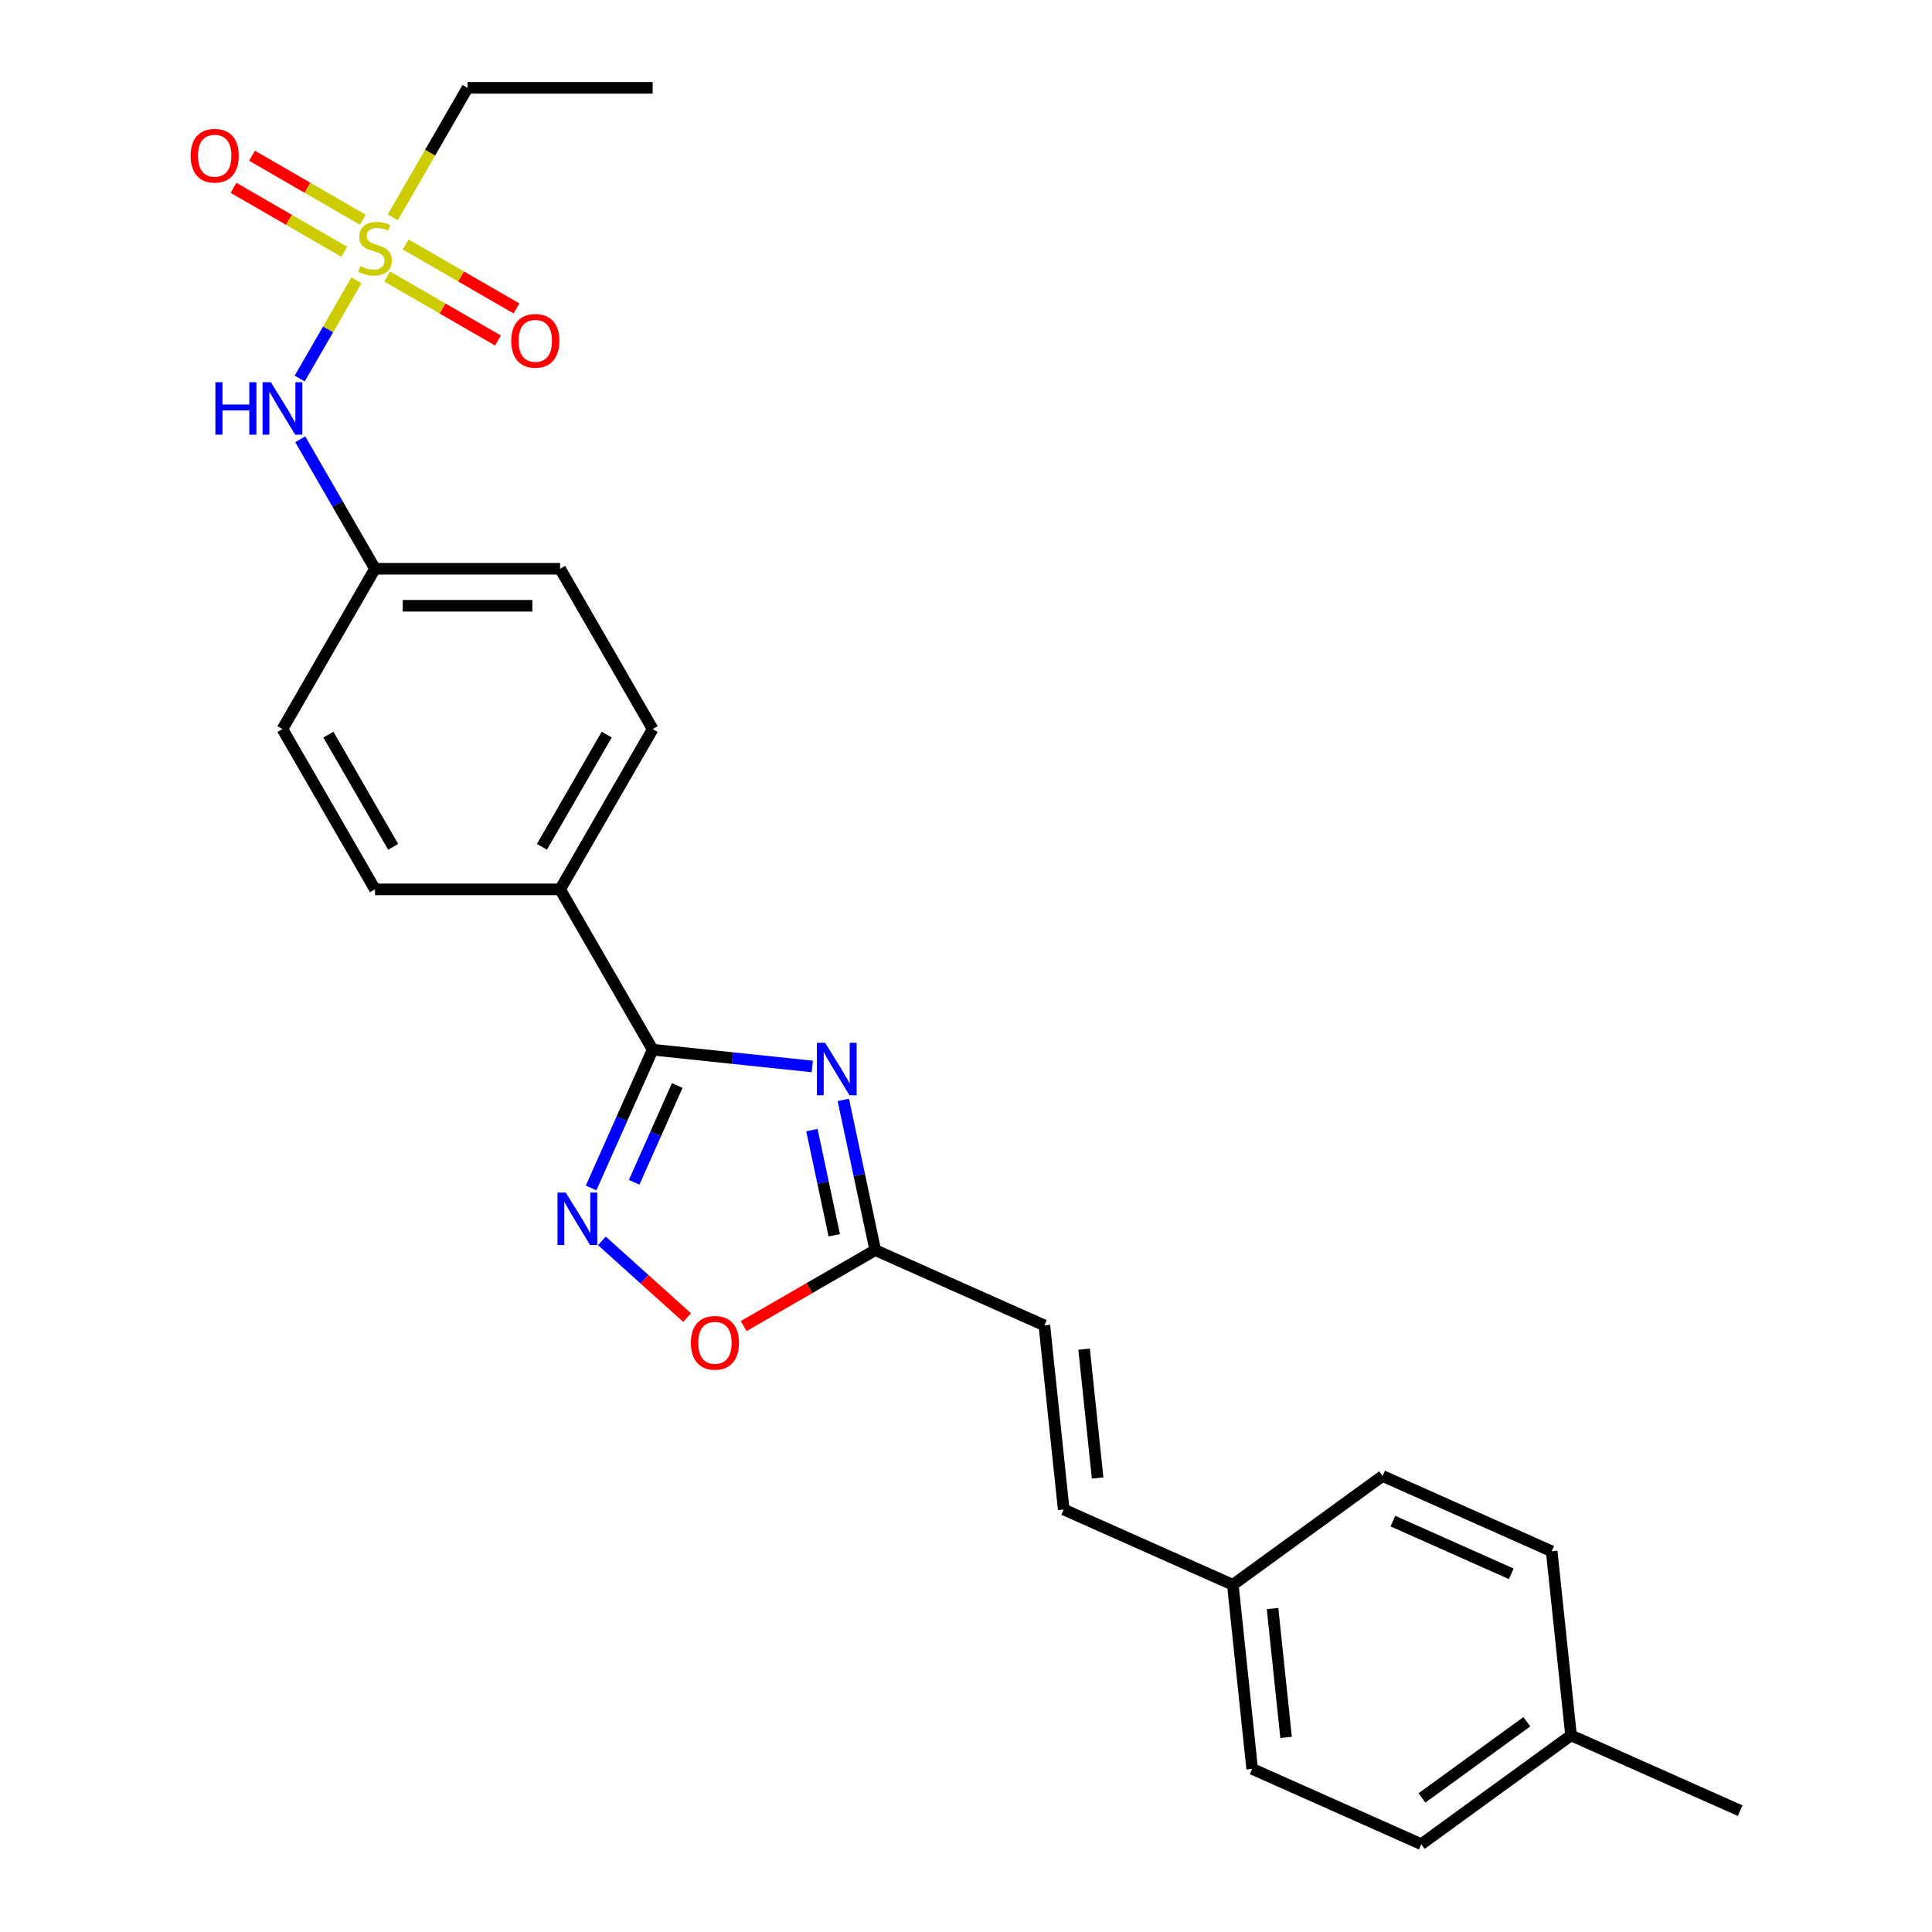 <?xml version='1.0' encoding='iso-8859-1'?>
<svg version='1.1' baseProfile='full'
              xmlns='http://www.w3.org/2000/svg'
                      xmlns:rdkit='http://www.rdkit.org/xml'
                      xmlns:xlink='http://www.w3.org/1999/xlink'
                  xml:space='preserve'
width='1000px' height='1000px' viewBox='0 0 1000 1000'>
<!-- END OF HEADER -->
<rect style='opacity:1.0;fill:#FFFFFF;stroke:none' width='1000' height='1000' x='0' y='0'> </rect>
<path class='bond-1' d='M 420.423,552.001 L 379.121,547.66' style='fill:none;fill-rule:evenodd;stroke:#0000FF;stroke-width:6px;stroke-linecap:butt;stroke-linejoin:miter;stroke-opacity:1' />
<path class='bond-1' d='M 379.121,547.66 L 337.82,543.319' style='fill:none;fill-rule:evenodd;stroke:#000000;stroke-width:6px;stroke-linecap:butt;stroke-linejoin:miter;stroke-opacity:1' />
<path class='bond-3' d='M 436.502,569.296 L 444.766,608.175' style='fill:none;fill-rule:evenodd;stroke:#0000FF;stroke-width:6px;stroke-linecap:butt;stroke-linejoin:miter;stroke-opacity:1' />
<path class='bond-3' d='M 444.766,608.175 L 453.03,647.054' style='fill:none;fill-rule:evenodd;stroke:#000000;stroke-width:6px;stroke-linecap:butt;stroke-linejoin:miter;stroke-opacity:1' />
<path class='bond-3' d='M 420.237,584.944 L 426.022,612.159' style='fill:none;fill-rule:evenodd;stroke:#0000FF;stroke-width:6px;stroke-linecap:butt;stroke-linejoin:miter;stroke-opacity:1' />
<path class='bond-3' d='M 426.022,612.159 L 431.806,639.375' style='fill:none;fill-rule:evenodd;stroke:#000000;stroke-width:6px;stroke-linecap:butt;stroke-linejoin:miter;stroke-opacity:1' />
<path class='bond-0' d='M 184.484,145.084 L 169.807,170.506' style='fill:none;fill-rule:evenodd;stroke:#CCCC00;stroke-width:6px;stroke-linecap:butt;stroke-linejoin:miter;stroke-opacity:1' />
<path class='bond-0' d='M 169.807,170.506 L 155.13,195.927' style='fill:none;fill-rule:evenodd;stroke:#0000FF;stroke-width:6px;stroke-linecap:butt;stroke-linejoin:miter;stroke-opacity:1' />
<path class='bond-8' d='M 200.403,143.135 L 229.079,159.691' style='fill:none;fill-rule:evenodd;stroke:#CCCC00;stroke-width:6px;stroke-linecap:butt;stroke-linejoin:miter;stroke-opacity:1' />
<path class='bond-8' d='M 229.079,159.691 L 257.754,176.247' style='fill:none;fill-rule:evenodd;stroke:#FF0000;stroke-width:6px;stroke-linecap:butt;stroke-linejoin:miter;stroke-opacity:1' />
<path class='bond-8' d='M 209.985,126.54 L 238.66,143.096' style='fill:none;fill-rule:evenodd;stroke:#CCCC00;stroke-width:6px;stroke-linecap:butt;stroke-linejoin:miter;stroke-opacity:1' />
<path class='bond-8' d='M 238.66,143.096 L 267.336,159.652' style='fill:none;fill-rule:evenodd;stroke:#FF0000;stroke-width:6px;stroke-linecap:butt;stroke-linejoin:miter;stroke-opacity:1' />
<path class='bond-9' d='M 187.794,113.728 L 159.118,97.172' style='fill:none;fill-rule:evenodd;stroke:#CCCC00;stroke-width:6px;stroke-linecap:butt;stroke-linejoin:miter;stroke-opacity:1' />
<path class='bond-9' d='M 159.118,97.172 L 130.443,80.617' style='fill:none;fill-rule:evenodd;stroke:#FF0000;stroke-width:6px;stroke-linecap:butt;stroke-linejoin:miter;stroke-opacity:1' />
<path class='bond-9' d='M 178.213,130.324 L 149.537,113.768' style='fill:none;fill-rule:evenodd;stroke:#CCCC00;stroke-width:6px;stroke-linecap:butt;stroke-linejoin:miter;stroke-opacity:1' />
<path class='bond-9' d='M 149.537,113.768 L 120.861,97.212' style='fill:none;fill-rule:evenodd;stroke:#FF0000;stroke-width:6px;stroke-linecap:butt;stroke-linejoin:miter;stroke-opacity:1' />
<path class='bond-15' d='M 203.292,112.508 L 222.649,78.981' style='fill:none;fill-rule:evenodd;stroke:#CCCC00;stroke-width:6px;stroke-linecap:butt;stroke-linejoin:miter;stroke-opacity:1' />
<path class='bond-15' d='M 222.649,78.981 L 242.006,45.455' style='fill:none;fill-rule:evenodd;stroke:#000000;stroke-width:6px;stroke-linecap:butt;stroke-linejoin:miter;stroke-opacity:1' />
<path class='bond-2' d='M 337.82,543.319 L 321.888,579.102' style='fill:none;fill-rule:evenodd;stroke:#000000;stroke-width:6px;stroke-linecap:butt;stroke-linejoin:miter;stroke-opacity:1' />
<path class='bond-2' d='M 321.888,579.102 L 305.956,614.886' style='fill:none;fill-rule:evenodd;stroke:#0000FF;stroke-width:6px;stroke-linecap:butt;stroke-linejoin:miter;stroke-opacity:1' />
<path class='bond-2' d='M 350.546,561.848 L 339.394,586.897' style='fill:none;fill-rule:evenodd;stroke:#000000;stroke-width:6px;stroke-linecap:butt;stroke-linejoin:miter;stroke-opacity:1' />
<path class='bond-2' d='M 339.394,586.897 L 328.241,611.945' style='fill:none;fill-rule:evenodd;stroke:#0000FF;stroke-width:6px;stroke-linecap:butt;stroke-linejoin:miter;stroke-opacity:1' />
<path class='bond-7' d='M 337.82,543.319 L 289.913,460.341' style='fill:none;fill-rule:evenodd;stroke:#000000;stroke-width:6px;stroke-linecap:butt;stroke-linejoin:miter;stroke-opacity:1' />
<path class='bond-25' d='M 311.534,642.271 L 333.581,662.122' style='fill:none;fill-rule:evenodd;stroke:#0000FF;stroke-width:6px;stroke-linecap:butt;stroke-linejoin:miter;stroke-opacity:1' />
<path class='bond-25' d='M 333.581,662.122 L 355.628,681.973' style='fill:none;fill-rule:evenodd;stroke:#FF0000;stroke-width:6px;stroke-linecap:butt;stroke-linejoin:miter;stroke-opacity:1' />
<path class='bond-4' d='M 453.03,647.054 L 418.966,666.72' style='fill:none;fill-rule:evenodd;stroke:#000000;stroke-width:6px;stroke-linecap:butt;stroke-linejoin:miter;stroke-opacity:1' />
<path class='bond-4' d='M 418.966,666.72 L 384.903,686.387' style='fill:none;fill-rule:evenodd;stroke:#FF0000;stroke-width:6px;stroke-linecap:butt;stroke-linejoin:miter;stroke-opacity:1' />
<path class='bond-6' d='M 453.03,647.054 L 540.56,686.025' style='fill:none;fill-rule:evenodd;stroke:#000000;stroke-width:6px;stroke-linecap:butt;stroke-linejoin:miter;stroke-opacity:1' />
<path class='bond-5' d='M 155.408,227.372 L 174.753,260.879' style='fill:none;fill-rule:evenodd;stroke:#0000FF;stroke-width:6px;stroke-linecap:butt;stroke-linejoin:miter;stroke-opacity:1' />
<path class='bond-5' d='M 174.753,260.879 L 194.099,294.387' style='fill:none;fill-rule:evenodd;stroke:#000000;stroke-width:6px;stroke-linecap:butt;stroke-linejoin:miter;stroke-opacity:1' />
<path class='bond-10' d='M 540.56,686.025 L 550.575,781.314' style='fill:none;fill-rule:evenodd;stroke:#000000;stroke-width:6px;stroke-linecap:butt;stroke-linejoin:miter;stroke-opacity:1' />
<path class='bond-10' d='M 561.12,698.315 L 568.131,765.018' style='fill:none;fill-rule:evenodd;stroke:#000000;stroke-width:6px;stroke-linecap:butt;stroke-linejoin:miter;stroke-opacity:1' />
<path class='bond-11' d='M 289.913,460.341 L 337.82,377.364' style='fill:none;fill-rule:evenodd;stroke:#000000;stroke-width:6px;stroke-linecap:butt;stroke-linejoin:miter;stroke-opacity:1' />
<path class='bond-11' d='M 280.503,438.313 L 314.038,380.229' style='fill:none;fill-rule:evenodd;stroke:#000000;stroke-width:6px;stroke-linecap:butt;stroke-linejoin:miter;stroke-opacity:1' />
<path class='bond-12' d='M 289.913,460.341 L 194.099,460.341' style='fill:none;fill-rule:evenodd;stroke:#000000;stroke-width:6px;stroke-linecap:butt;stroke-linejoin:miter;stroke-opacity:1' />
<path class='bond-14' d='M 550.575,781.314 L 638.106,820.285' style='fill:none;fill-rule:evenodd;stroke:#000000;stroke-width:6px;stroke-linecap:butt;stroke-linejoin:miter;stroke-opacity:1' />
<path class='bond-17' d='M 337.82,377.364 L 289.913,294.387' style='fill:none;fill-rule:evenodd;stroke:#000000;stroke-width:6px;stroke-linecap:butt;stroke-linejoin:miter;stroke-opacity:1' />
<path class='bond-16' d='M 194.099,460.341 L 146.192,377.364' style='fill:none;fill-rule:evenodd;stroke:#000000;stroke-width:6px;stroke-linecap:butt;stroke-linejoin:miter;stroke-opacity:1' />
<path class='bond-16' d='M 203.508,438.313 L 169.973,380.229' style='fill:none;fill-rule:evenodd;stroke:#000000;stroke-width:6px;stroke-linecap:butt;stroke-linejoin:miter;stroke-opacity:1' />
<path class='bond-13' d='M 194.099,294.387 L 146.192,377.364' style='fill:none;fill-rule:evenodd;stroke:#000000;stroke-width:6px;stroke-linecap:butt;stroke-linejoin:miter;stroke-opacity:1' />
<path class='bond-26' d='M 194.099,294.387 L 289.913,294.387' style='fill:none;fill-rule:evenodd;stroke:#000000;stroke-width:6px;stroke-linecap:butt;stroke-linejoin:miter;stroke-opacity:1' />
<path class='bond-26' d='M 208.471,313.549 L 275.54,313.549' style='fill:none;fill-rule:evenodd;stroke:#000000;stroke-width:6px;stroke-linecap:butt;stroke-linejoin:miter;stroke-opacity:1' />
<path class='bond-19' d='M 638.106,820.285 L 715.621,763.967' style='fill:none;fill-rule:evenodd;stroke:#000000;stroke-width:6px;stroke-linecap:butt;stroke-linejoin:miter;stroke-opacity:1' />
<path class='bond-20' d='M 638.106,820.285 L 648.121,915.574' style='fill:none;fill-rule:evenodd;stroke:#000000;stroke-width:6px;stroke-linecap:butt;stroke-linejoin:miter;stroke-opacity:1' />
<path class='bond-20' d='M 658.666,832.576 L 665.676,899.278' style='fill:none;fill-rule:evenodd;stroke:#000000;stroke-width:6px;stroke-linecap:butt;stroke-linejoin:miter;stroke-opacity:1' />
<path class='bond-24' d='M 242.006,45.455 L 337.82,45.455' style='fill:none;fill-rule:evenodd;stroke:#000000;stroke-width:6px;stroke-linecap:butt;stroke-linejoin:miter;stroke-opacity:1' />
<path class='bond-18' d='M 813.167,898.227 L 735.651,954.545' style='fill:none;fill-rule:evenodd;stroke:#000000;stroke-width:6px;stroke-linecap:butt;stroke-linejoin:miter;stroke-opacity:1' />
<path class='bond-18' d='M 790.276,891.172 L 736.015,930.595' style='fill:none;fill-rule:evenodd;stroke:#000000;stroke-width:6px;stroke-linecap:butt;stroke-linejoin:miter;stroke-opacity:1' />
<path class='bond-23' d='M 813.167,898.227 L 900.697,937.198' style='fill:none;fill-rule:evenodd;stroke:#000000;stroke-width:6px;stroke-linecap:butt;stroke-linejoin:miter;stroke-opacity:1' />
<path class='bond-27' d='M 813.167,898.227 L 803.151,802.938' style='fill:none;fill-rule:evenodd;stroke:#000000;stroke-width:6px;stroke-linecap:butt;stroke-linejoin:miter;stroke-opacity:1' />
<path class='bond-21' d='M 715.621,763.967 L 803.151,802.938' style='fill:none;fill-rule:evenodd;stroke:#000000;stroke-width:6px;stroke-linecap:butt;stroke-linejoin:miter;stroke-opacity:1' />
<path class='bond-21' d='M 720.956,787.319 L 782.227,814.599' style='fill:none;fill-rule:evenodd;stroke:#000000;stroke-width:6px;stroke-linecap:butt;stroke-linejoin:miter;stroke-opacity:1' />
<path class='bond-22' d='M 648.121,915.574 L 735.651,954.545' style='fill:none;fill-rule:evenodd;stroke:#000000;stroke-width:6px;stroke-linecap:butt;stroke-linejoin:miter;stroke-opacity:1' />
<path  class='atom-0' d='M 427.111 539.767
L 436.002 554.139
Q 436.884 555.557, 438.302 558.125
Q 439.72 560.692, 439.796 560.846
L 439.796 539.767
L 443.399 539.767
L 443.399 566.901
L 439.682 566.901
L 430.138 551.188
Q 429.027 549.348, 427.839 547.24
Q 426.689 545.132, 426.344 544.481
L 426.344 566.901
L 422.818 566.901
L 422.818 539.767
L 427.111 539.767
' fill='#0000FF'/>
<path  class='atom-1' d='M 186.433 137.745
Q 186.74 137.86, 188.005 138.397
Q 189.27 138.933, 190.649 139.278
Q 192.067 139.585, 193.447 139.585
Q 196.015 139.585, 197.51 138.358
Q 199.004 137.093, 199.004 134.909
Q 199.004 133.414, 198.238 132.494
Q 197.51 131.575, 196.36 131.076
Q 195.21 130.578, 193.294 130.003
Q 190.879 129.275, 189.423 128.585
Q 188.005 127.895, 186.97 126.439
Q 185.974 124.983, 185.974 122.53
Q 185.974 119.119, 188.273 117.011
Q 190.611 114.903, 195.21 114.903
Q 198.353 114.903, 201.917 116.398
L 201.036 119.349
Q 197.778 118.007, 195.325 118.007
Q 192.681 118.007, 191.224 119.119
Q 189.768 120.192, 189.806 122.07
Q 189.806 123.526, 190.534 124.408
Q 191.301 125.289, 192.374 125.787
Q 193.485 126.286, 195.325 126.861
Q 197.778 127.627, 199.234 128.394
Q 200.691 129.16, 201.725 130.731
Q 202.799 132.264, 202.799 134.909
Q 202.799 138.665, 200.269 140.696
Q 197.778 142.689, 193.6 142.689
Q 191.186 142.689, 189.346 142.152
Q 187.545 141.654, 185.399 140.773
L 186.433 137.745
' fill='#CCCC00'/>
<path  class='atom-3' d='M 292.851 617.282
L 301.742 631.654
Q 302.624 633.072, 304.042 635.64
Q 305.46 638.208, 305.536 638.361
L 305.536 617.282
L 309.139 617.282
L 309.139 644.416
L 305.421 644.416
L 295.878 628.703
Q 294.767 626.863, 293.579 624.755
Q 292.429 622.647, 292.084 621.996
L 292.084 644.416
L 288.558 644.416
L 288.558 617.282
L 292.851 617.282
' fill='#0000FF'/>
<path  class='atom-5' d='M 357.596 695.038
Q 357.596 688.522, 360.816 684.881
Q 364.035 681.241, 370.052 681.241
Q 376.069 681.241, 379.289 684.881
Q 382.508 688.522, 382.508 695.038
Q 382.508 701.63, 379.25 705.386
Q 375.993 709.103, 370.052 709.103
Q 364.073 709.103, 360.816 705.386
Q 357.596 701.668, 357.596 695.038
M 370.052 706.037
Q 374.191 706.037, 376.414 703.278
Q 378.675 700.48, 378.675 695.038
Q 378.675 689.71, 376.414 687.028
Q 374.191 684.307, 370.052 684.307
Q 365.913 684.307, 363.652 686.989
Q 361.429 689.672, 361.429 695.038
Q 361.429 700.518, 363.652 703.278
Q 365.913 706.037, 370.052 706.037
' fill='#FF0000'/>
<path  class='atom-6' d='M 111.488 197.842
L 115.167 197.842
L 115.167 209.378
L 129.041 209.378
L 129.041 197.842
L 132.72 197.842
L 132.72 224.976
L 129.041 224.976
L 129.041 212.444
L 115.167 212.444
L 115.167 224.976
L 111.488 224.976
L 111.488 197.842
' fill='#0000FF'/>
<path  class='atom-6' d='M 140.194 197.842
L 149.085 212.214
Q 149.967 213.632, 151.385 216.2
Q 152.803 218.768, 152.879 218.921
L 152.879 197.842
L 156.482 197.842
L 156.482 224.976
L 152.764 224.976
L 143.221 209.263
Q 142.11 207.423, 140.922 205.315
Q 139.772 203.208, 139.427 202.556
L 139.427 224.976
L 135.901 224.976
L 135.901 197.842
L 140.194 197.842
' fill='#0000FF'/>
<path  class='atom-9' d='M 264.62 176.416
Q 264.62 169.9, 267.839 166.259
Q 271.059 162.618, 277.076 162.618
Q 283.093 162.618, 286.312 166.259
Q 289.532 169.9, 289.532 176.416
Q 289.532 183.008, 286.274 186.763
Q 283.016 190.481, 277.076 190.481
Q 271.097 190.481, 267.839 186.763
Q 264.62 183.046, 264.62 176.416
M 277.076 187.415
Q 281.215 187.415, 283.438 184.656
Q 285.699 181.858, 285.699 176.416
Q 285.699 171.088, 283.438 168.405
Q 281.215 165.684, 277.076 165.684
Q 272.937 165.684, 270.676 168.367
Q 268.453 171.05, 268.453 176.416
Q 268.453 181.896, 270.676 184.656
Q 272.937 187.415, 277.076 187.415
' fill='#FF0000'/>
<path  class='atom-10' d='M 98.665 80.602
Q 98.665 74.086, 101.885 70.445
Q 105.104 66.804, 111.121 66.804
Q 117.138 66.804, 120.358 70.445
Q 123.577 74.086, 123.577 80.602
Q 123.577 87.194, 120.319 90.95
Q 117.062 94.667, 111.121 94.667
Q 105.142 94.667, 101.885 90.95
Q 98.665 87.232, 98.665 80.602
M 111.121 91.601
Q 115.26 91.601, 117.483 88.841
Q 119.745 86.044, 119.745 80.602
Q 119.745 75.274, 117.483 72.591
Q 115.26 69.87, 111.121 69.87
Q 106.982 69.87, 104.721 72.553
Q 102.498 75.236, 102.498 80.602
Q 102.498 86.082, 104.721 88.841
Q 106.982 91.601, 111.121 91.601
' fill='#FF0000'/>
</svg>
